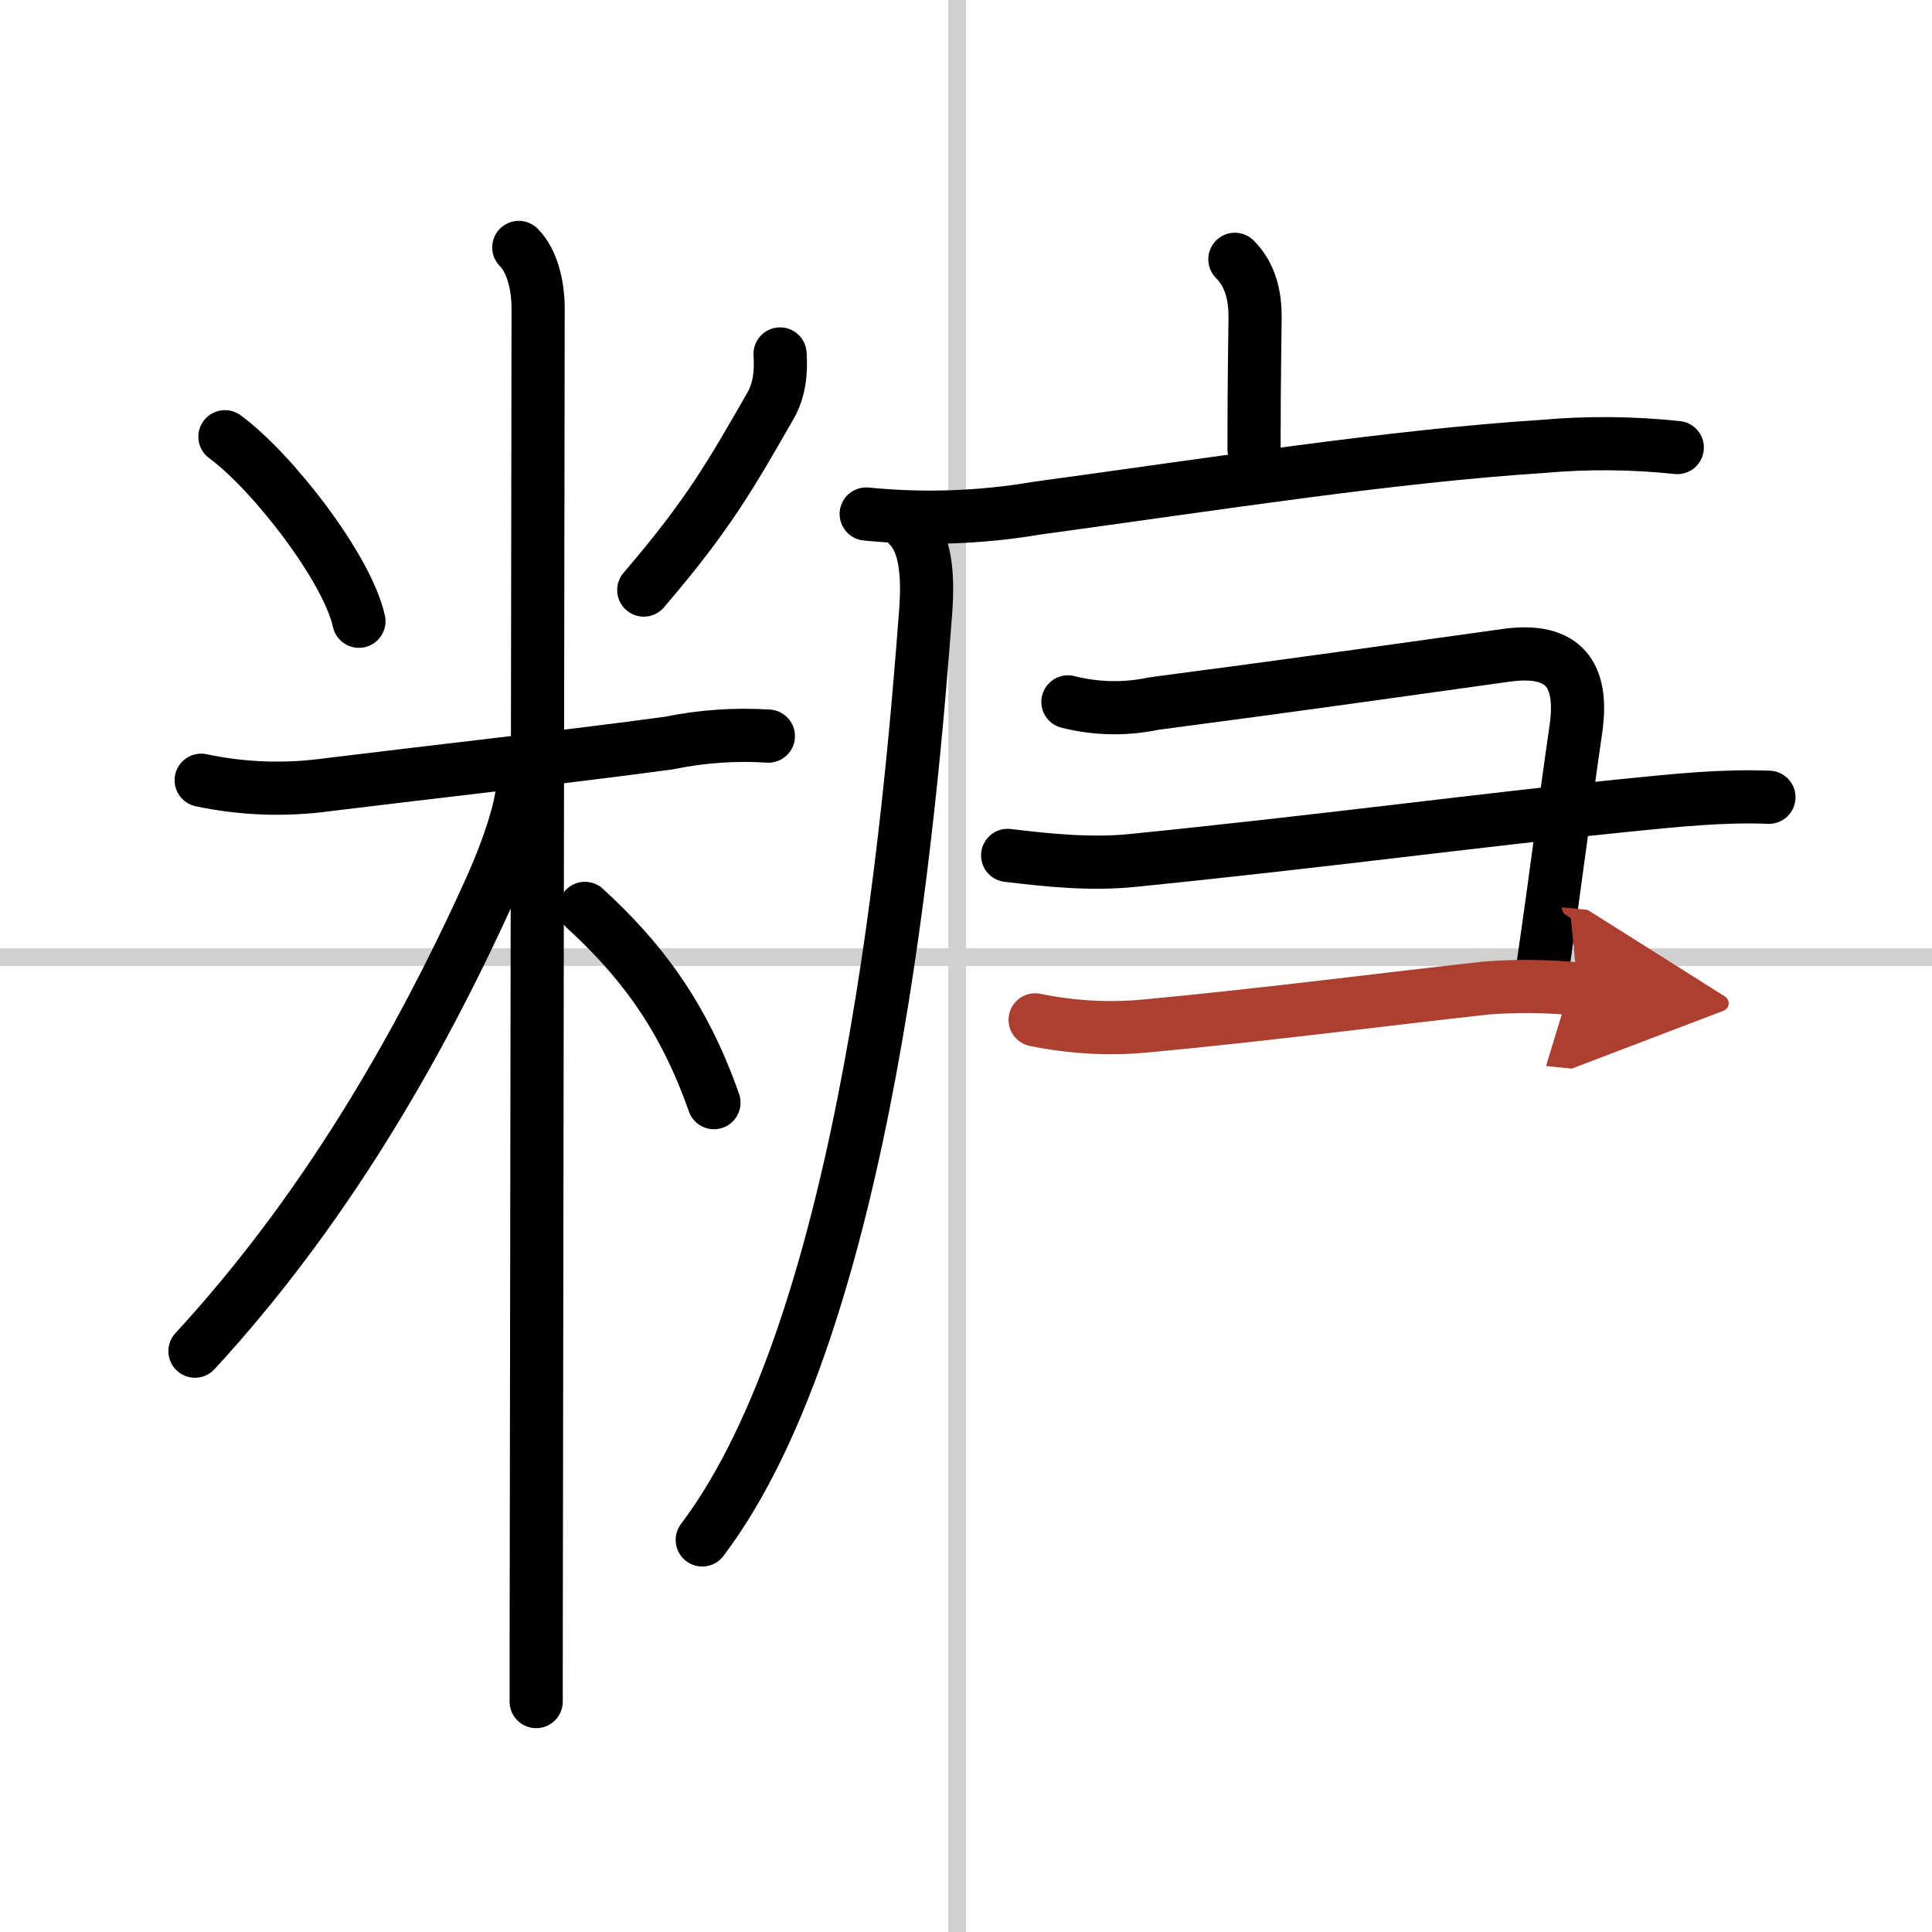 <svg width="400" height="400" viewBox="0 0 109 109" xmlns="http://www.w3.org/2000/svg"><defs><marker id="a" markerWidth="4" orient="auto" refX="1" refY="5" viewBox="0 0 10 10"><polyline points="0 0 10 5 0 10 1 5" fill="#ad3f31" stroke="#ad3f31"/></marker></defs><g fill="none" stroke="#000" stroke-linecap="round" stroke-linejoin="round" stroke-width="3"><rect width="100%" height="100%" fill="#fff" stroke="#fff"/><line x1="54" x2="54" y2="109" stroke="#d0d0d0" stroke-width="1"/><line x2="109" y1="54" y2="54" stroke="#d0d0d0" stroke-width="1"/><path d="m12.69 24.64c2.65 1.94 6.9 7.4 7.56 10.41"/><path d="M44.01,19.97c0.07,1.02-0.03,2.04-0.55,2.94C41.25,26.75,40,29,36.32,33.29"/><path d="m11.35 44.02c2.37 0.5 4.75 0.58 7.15 0.25 5.43-0.67 13.92-1.62 19.25-2.35 1.85-0.38 3.72-0.51 5.6-0.39"/><path d="m29.27 13.96c0.76 0.76 1.09 2.16 1.09 3.44 0 0.75-0.07 48.8-0.1 69.6-0.01 4.61-0.01 7.88-0.01 9"/><path d="M29.52,43.96c0,1.66-1.05,4.4-1.84,6.16C23.5,59.38,18.12,68.5,11,76.23"/><path d="m33 51.25c3 2.75 5.5 5.88 7.28 10.96"/><path d="m69.67 14.63c0.91 0.91 1.14 2.12 1.14 3.24 0 0.69-0.06 3.25-0.06 7.48"/><path d="m48.87 29c3.24 0.32 6.45 0.21 9.63-0.33 10.35-1.41 19.98-2.93 28.49-3.48 2.55-0.23 5.09-0.21 7.64 0.06"/><path d="m51.3 29.71c0.93 0.93 1.07 2.78 0.93 4.72-0.86 11.43-3.31 40.15-12.61 52.45"/><path d="m60.25 39.6c1.63 0.41 3.26 0.43 4.88 0.09 8.6-1.13 13.25-1.8 19.86-2.72 3.26-0.45 4.36 1.11 3.92 4.16-0.65 4.47-1.04 7.75-1.88 13.53"/><path d="m56.85 48.26c2.33 0.28 4.67 0.52 7 0.29 10.39-1.04 19.72-2.29 27.64-3.09 3.25-0.33 5.75-0.58 8.31-0.48"/><path d="m58.4 57.54c2.16 0.44 4.32 0.55 6.48 0.32 6.44-0.6 13.52-1.52 19-2.12 1.71-0.13 3.43-0.11 5.14 0.06" marker-end="url(#a)" stroke="#ad3f31"/></g></svg>
